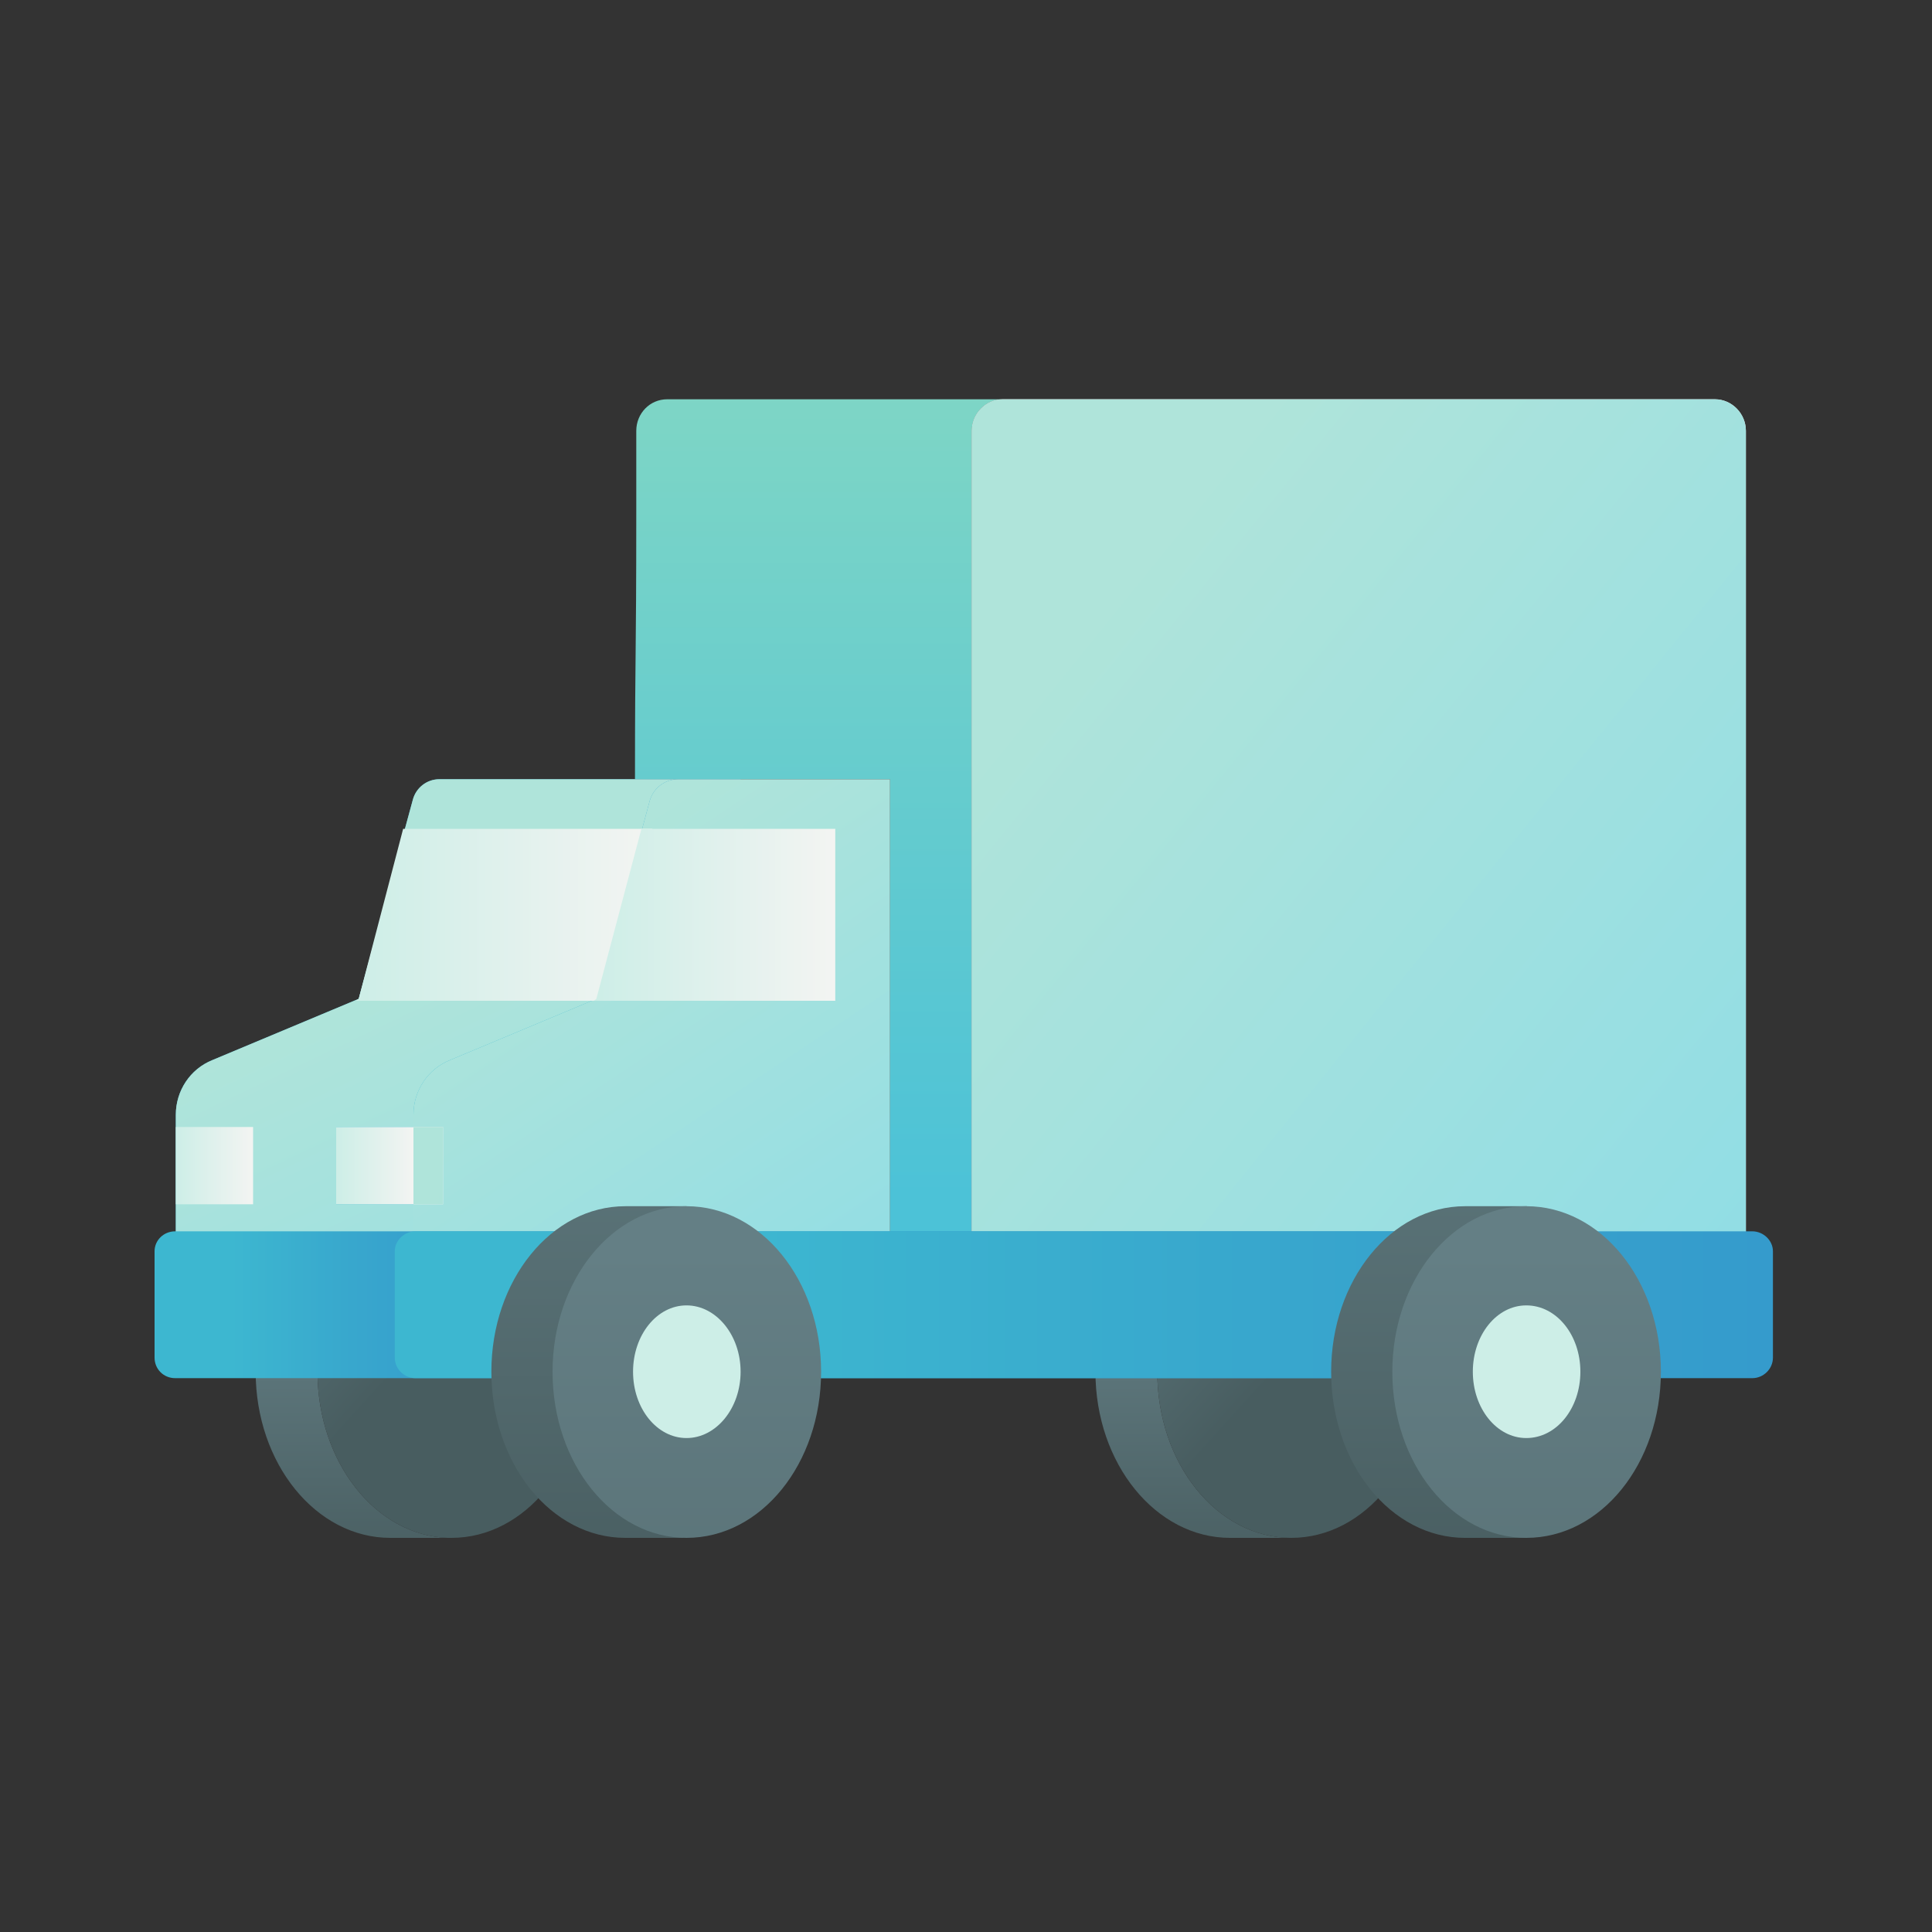 <svg version="1.2" xmlns="http://www.w3.org/2000/svg" viewBox="0 0 300 300" width="300" height="300">
	<rect x="0" y="0" width="300" height="300" fill="#333333" stroke="none"/>
	<title>Page 6</title>
	<defs>
		<clipPath clipPathUnits="userSpaceOnUse" id="cp1">
			<path d="m0 0h300v300h-300z"/>
		</clipPath>
		<linearGradient id="g1" x2="1" gradientUnits="userSpaceOnUse" gradientTransform="matrix(0,46.325,-32.198,0,190.976,198.741)">
			<stop offset="0" stop-color="#647f85"/>
			<stop offset="1" stop-color="#485d60"/>
		</linearGradient>
		<linearGradient id="g2" x2="1" gradientUnits="userSpaceOnUse" gradientTransform="matrix(0,46.325,-31.616,0,60.555,198.741)">
			<stop offset="0" stop-color="#647f85"/>
			<stop offset="1" stop-color="#485d60"/>
		</linearGradient>
		<linearGradient id="g3" x2="1" gradientUnits="userSpaceOnUse" gradientTransform="matrix(30.81,28.032,-28.432,31.25,169.219,183.133)">
			<stop offset="0" stop-color="#647f85"/>
			<stop offset="1" stop-color="#485d60"/>
		</linearGradient>
		<linearGradient id="g4" x2="1" gradientUnits="userSpaceOnUse" gradientTransform="matrix(30.81,28.032,-28.432,31.25,35.489,179.824)">
			<stop offset="0" stop-color="#647f85"/>
			<stop offset="1" stop-color="#485d60"/>
		</linearGradient>
		<linearGradient id="g5" x2="1" gradientUnits="userSpaceOnUse" gradientTransform="matrix(.343,-126.238,119.521,.325,161.664,185.443)">
			<stop offset="0" stop-color="#4cc2d7"/>
			<stop offset="1" stop-color="#7fd6c5"/>
		</linearGradient>
		<linearGradient id="g6" x2="1" gradientUnits="userSpaceOnUse" gradientTransform="matrix(26.409,0,0,22.319,86.902,108.058)">
			<stop offset="0" stop-color="#3db7d0"/>
			<stop offset=".24" stop-color="#3db7d0"/>
			<stop offset=".62" stop-color="#38a7cd"/>
			<stop offset="1" stop-color="#359bcc"/>
		</linearGradient>
		<linearGradient id="g7" x2="1" gradientUnits="userSpaceOnUse" gradientTransform="matrix(37.054,78.477,-132.507,62.564,71.137,146.86)">
			<stop offset="0" stop-color="#afe4da"/>
			<stop offset="1" stop-color="#90dde5"/>
		</linearGradient>
		<linearGradient id="g8" x2="1" gradientUnits="userSpaceOnUse" gradientTransform="matrix(48.479,73.077,-92.93,61.649,65.425,149.544)">
			<stop offset="0" stop-color="#afe4da"/>
			<stop offset="1" stop-color="#90dde5"/>
		</linearGradient>
		<linearGradient id="g9" x2="1" gradientUnits="userSpaceOnUse" gradientTransform="matrix(46.013,0,0,26.693,55.248,142.052)">
			<stop offset="0" stop-color="#cdeee7"/>
			<stop offset="1" stop-color="#f3f4f2"/>
		</linearGradient>
		<linearGradient id="g10" x2="1" gradientUnits="userSpaceOnUse" gradientTransform="matrix(37.553,0,0,26.703,92.146,142.052)">
			<stop offset="0" stop-color="#cdeee7"/>
			<stop offset="1" stop-color="#f3f4f2"/>
		</linearGradient>
		<linearGradient id="g11" x2="1" gradientUnits="userSpaceOnUse" gradientTransform="matrix(37.553,0,0,41.568,92.146,142.052)">
			<stop offset="0" stop-color="#cdeee7"/>
			<stop offset="1" stop-color="#f3f4f2"/>
		</linearGradient>
		<linearGradient id="g12" x2="1" gradientUnits="userSpaceOnUse" gradientTransform="matrix(112.94,92.181,-93.144,114.12,168.126,97.476)">
			<stop offset="0" stop-color="#afe4da"/>
			<stop offset="1" stop-color="#90dde5"/>
		</linearGradient>
		<linearGradient id="g13" x2="1" gradientUnits="userSpaceOnUse" gradientTransform="matrix(49.228,0,0,5.568,24.001,202.581)">
			<stop offset="0" stop-color="#3db7d0"/>
			<stop offset=".24" stop-color="#3db7d0"/>
			<stop offset=".62" stop-color="#38a7cd"/>
			<stop offset="1" stop-color="#359bcc"/>
		</linearGradient>
		<linearGradient id="g14" x2="1" gradientUnits="userSpaceOnUse" gradientTransform="matrix(213.924,0,0,22.871,61.336,202.581)">
			<stop offset="0" stop-color="#3db7d0"/>
			<stop offset=".24" stop-color="#3db7d0"/>
			<stop offset=".62" stop-color="#38a7cd"/>
			<stop offset="1" stop-color="#359bcc"/>
		</linearGradient>
		<linearGradient id="g15" x2="1" gradientUnits="userSpaceOnUse" gradientTransform="matrix(0,102.607,-83.012,0,227.499,145.018)">
			<stop offset="0" stop-color="#647f85"/>
			<stop offset="1" stop-color="#485d60"/>
		</linearGradient>
		<linearGradient id="g16" x2="1" gradientUnits="userSpaceOnUse" gradientTransform="matrix(0,101.827,-82.382,0,97.109,146.329)">
			<stop offset="0" stop-color="#647f85"/>
			<stop offset="1" stop-color="#485d60"/>
		</linearGradient>
		<linearGradient id="g17" x2="1" gradientUnits="userSpaceOnUse" gradientTransform="matrix(0,160.92,-130.174,0,237.052,193.996)">
			<stop offset="0" stop-color="#647f85"/>
			<stop offset="1" stop-color="#485d60"/>
		</linearGradient>
		<linearGradient id="g18" x2="1" gradientUnits="userSpaceOnUse" gradientTransform="matrix(0,160.92,-130.187,0,106.63,193.996)">
			<stop offset="0" stop-color="#647f85"/>
			<stop offset="1" stop-color="#485d60"/>
		</linearGradient>
		<linearGradient id="g19" x2="1" gradientUnits="userSpaceOnUse" gradientTransform="matrix(0,160.92,-130.188,0,106.63,193.996)">
			<stop offset="0" stop-color="#647f85"/>
			<stop offset="1" stop-color="#485d60"/>
		</linearGradient>
		<linearGradient id="g20" x2="1" gradientUnits="userSpaceOnUse" gradientTransform="matrix(11.987,0,0,11.987,52.221,180.979)">
			<stop offset="0" stop-color="#cdeee7"/>
			<stop offset="1" stop-color="#f3f4f2"/>
		</linearGradient>
		<linearGradient id="g21" x2="1" gradientUnits="userSpaceOnUse" gradientTransform="matrix(11.987,0,0,11.987,27.279,180.979)">
			<stop offset="0" stop-color="#cdeee7"/>
			<stop offset="1" stop-color="#f3f4f2"/>
		</linearGradient>
		<linearGradient id="g22" x2="1" gradientUnits="userSpaceOnUse" gradientTransform="matrix(28.813,4.37,-8.566,56.476,66.58,193.278)">
			<stop offset="0" stop-color="#afe4da"/>
			<stop offset="1" stop-color="#90dde5"/>
		</linearGradient>
	</defs>
	<style>
		.s0 { fill: url(#g1) } 
		.s1 { fill: url(#g2) } 
		.s2 { fill: url(#g3) } 
		.s3 { fill: url(#g4) } 
		.s4 { fill: url(#g5) } 
		.s5 { fill: url(#g6) } 
		.s6 { fill: url(#g7) } 
		.s7 { fill: url(#g8) } 
		.s8 { fill: url(#g9) } 
		.s9 { fill: url(#g10) } 
		.s10 { fill: url(#g11) } 
		.s11 { fill: url(#g12) } 
		.s12 { fill: url(#g13) } 
		.s13 { fill: url(#g14) } 
		.s14 { fill: url(#g15) } 
		.s15 { fill: url(#g16) } 
		.s16 { fill: url(#g17) } 
		.s17 { fill: #cdeee7 } 
		.s18 { fill: url(#g18) } 
		.s19 { fill: url(#g19) } 
		.s20 { fill: url(#g20) } 
		.s21 { fill: url(#g21) } 
		.s22 { fill: #f3f4f2 } 
		.s23 { fill: url(#g22) } 
	</style>
	<g id="Page 6" clip-path="url(#cp1)">
		<path id="Path 923" class="s0" d="m200.5 238.8c0 0-7 0-9.5 0-11.5 0-20.9-11.5-20.9-25.8 0-7 2.3-13.3 5.9-17.9h9.6c-3.7 4.6-5.9 10.9-5.9 17.9 0 14.3 9.3 25.8 20.8 25.8z"/>
		<path id="Path 924" class="s1" d="m69.5 238.8c0 0-5.5 0-8.9 0-11.5 0-20.9-11.5-20.9-25.8 0-7 2.3-13.3 5.9-17.9h9.5c-3.6 4.6-5.8 10.9-5.8 17.9 0 14 9 25.4 20.2 25.8q0 0 0 0z"/>
		<path id="Path 925" class="s2" d="m200.5 238.8c-11.5 0-20.8-11.5-20.8-25.8 0-7 2.2-13.3 5.9-17.9h29.9c3.6 4.6 5.8 10.9 5.8 17.9 0 14.3-9.3 25.8-20.8 25.8z"/>
		<path id="Path 926" class="s3" d="m70.1 238.8q-0.3 0-0.6 0c-11.2-0.4-20.2-11.8-20.2-25.8 0-7 2.2-13.3 5.8-17.9h29.9c3.7 4.6 5.9 10.9 5.9 17.9 0 14.3-9.3 25.8-20.8 25.8z"/>
		<path id="Path 927" fill-rule="evenodd" class="s4" d="m150.9 195.1h-12.7v-74.1h-39.6c0-21.3 0.2-17.2 0.2-41.9v-12.2c0-2.7 2.1-4.9 4.8-4.9h52.1c-2.6 0-4.8 2.2-4.8 4.9zm4.8-133.1h69.3z"/>
		<path id="Path 928" class="s5" d="m68.2 121h46.8v74.1h-87.7v-22c0-3.7 2.2-7.1 5.7-8.5l22.7-9.5 8.4-30.9c0.5-1.9 2.2-3.2 4.1-3.2z"/>
		<path id="Path 929" class="s6" d="m64.2 195.1h-36.9v-22c0-3.7 2.2-7.1 5.7-8.5l22.7-9.5 8.4-30.9c0.5-1.9 2.2-3.2 4.1-3.2h46.8-9.7c-2 0-3.8 1.3-4.4 3.3l-8.3 30.8-22.7 9.5c-3.5 1.4-5.7 4.8-5.7 8.5v1.9h-12v12h12z"/>
		<path id="Path 930" class="s7" d="m105.3 121h32.9v74.1h-74v-22c0-3.7 2.2-7.1 5.7-8.5l22.7-9.5 8.3-30.8c0.6-2 2.4-3.3 4.4-3.3z"/>
		<path id="Path 931" class="s8" d="m101.3 155.4v-26.7h-38.7l-6.9 26.4-0.5 0.3z"/>
		<path id="Path 932" class="s9" d="m92.6 155.1l-0.4 0.3h37.5v-26.7h-30.1z"/>
		<path id="Path 933" class="s10" d="m150.9 195.1h120.2v-128.2c0-2.7-2.2-4.9-4.8-4.9h-110.6c-2.6 0-4.8 2.2-4.8 4.9z"/>
		<path id="Path 934" class="s11" d="m271.1 195.1h-120.2v-128.2c0-2.7 2.2-4.9 4.8-4.9h110.6c2.6 0 4.8 2.2 4.8 4.9z"/>
		<path id="Path 935" class="s12" d="m27.2 214h199v-22.8h-199c-1.8 0-3.2 1.4-3.2 3.1v16.5c0 1.8 1.4 3.2 3.2 3.2z"/>
		<path id="Path 936" class="s13" d="m64.5 214h207.6c1.7 0 3.2-1.4 3.2-3.2v-16.5c0-1.7-1.5-3.1-3.2-3.1h-207.6c-1.7 0-3.2 1.4-3.2 3.1v16.5c0 1.8 1.5 3.2 3.2 3.2z"/>
		<path id="Path 937" class="s14" d="m206.7 213c0 14.3 9.3 25.8 20.8 25.8 2.5 0 9.6 0 9.6 0 0 0 11.3-14.7 11.3-25.8 0-10.4-11.3-25.7-11.3-25.7 0 0-6.5 0-9.6 0-11.5 0-20.8 11.5-20.8 25.7z"/>
		<path id="Path 938" class="s15" d="m76.3 213c0 14.3 9.3 25.8 20.8 25.8 3.4 0 9 0 9 0 0 0 11.8-15.8 11.8-25.8 0-8.3-11.3-25.7-11.3-25.7 0 0-4.7 0-9.5 0-11.5 0-20.8 11.5-20.8 25.7z"/>
		<path id="Path 939" class="s16" d="m237 238.8c-11.5 0-20.8-11.5-20.8-25.8 0-14.2 9.3-25.7 20.8-25.7 11.6 0 20.9 11.5 20.9 25.7 0 14.3-9.3 25.8-20.9 25.8z"/>
		<path id="Path 940" class="s17" d="m237 223.3c-4.6 0-8.3-4.6-8.3-10.3 0-5.7 3.7-10.3 8.3-10.3 4.7 0 8.4 4.6 8.4 10.3 0 5.7-3.7 10.3-8.4 10.3z"/>
		<path id="Path 941" class="s18" d="m106.6 238.8c-11.5 0-20.8-11.5-20.8-25.8 0-14.2 9.3-25.7 20.8-25.7 11.6 0 20.9 11.5 20.9 25.7 0 14.3-9.3 25.8-20.9 25.8z"/>
		<path id="Path 942" class="s19" d="m106.6 223.3c-4.6 0-8.3-4.6-8.3-10.3 0-5.7 3.7-10.3 8.3-10.3 4.6 0 8.4 4.6 8.4 10.3 0 5.7-3.8 10.3-8.4 10.3z"/>
		<path id="Path 943" class="s20" d="m64.2 175v12h-12v-12z"/>
		<path id="Path 944" class="s21" d="m39.3 175v12h-12v-12z"/>
		<path id="Path 945" class="s22" d="m68.8 175v12h-4.6v-12z"/>
		<path id="Path 946" class="s23" d="m68.8 175v12h-4.6v-12z"/>
		<path id="Path 947" class="s17" d="m106.6 223.3c-4.6 0-8.3-4.6-8.3-10.3 0-5.7 3.7-10.3 8.3-10.3 4.6 0 8.4 4.6 8.4 10.3 0 5.7-3.8 10.3-8.4 10.3z"/>
	</g>
</svg>